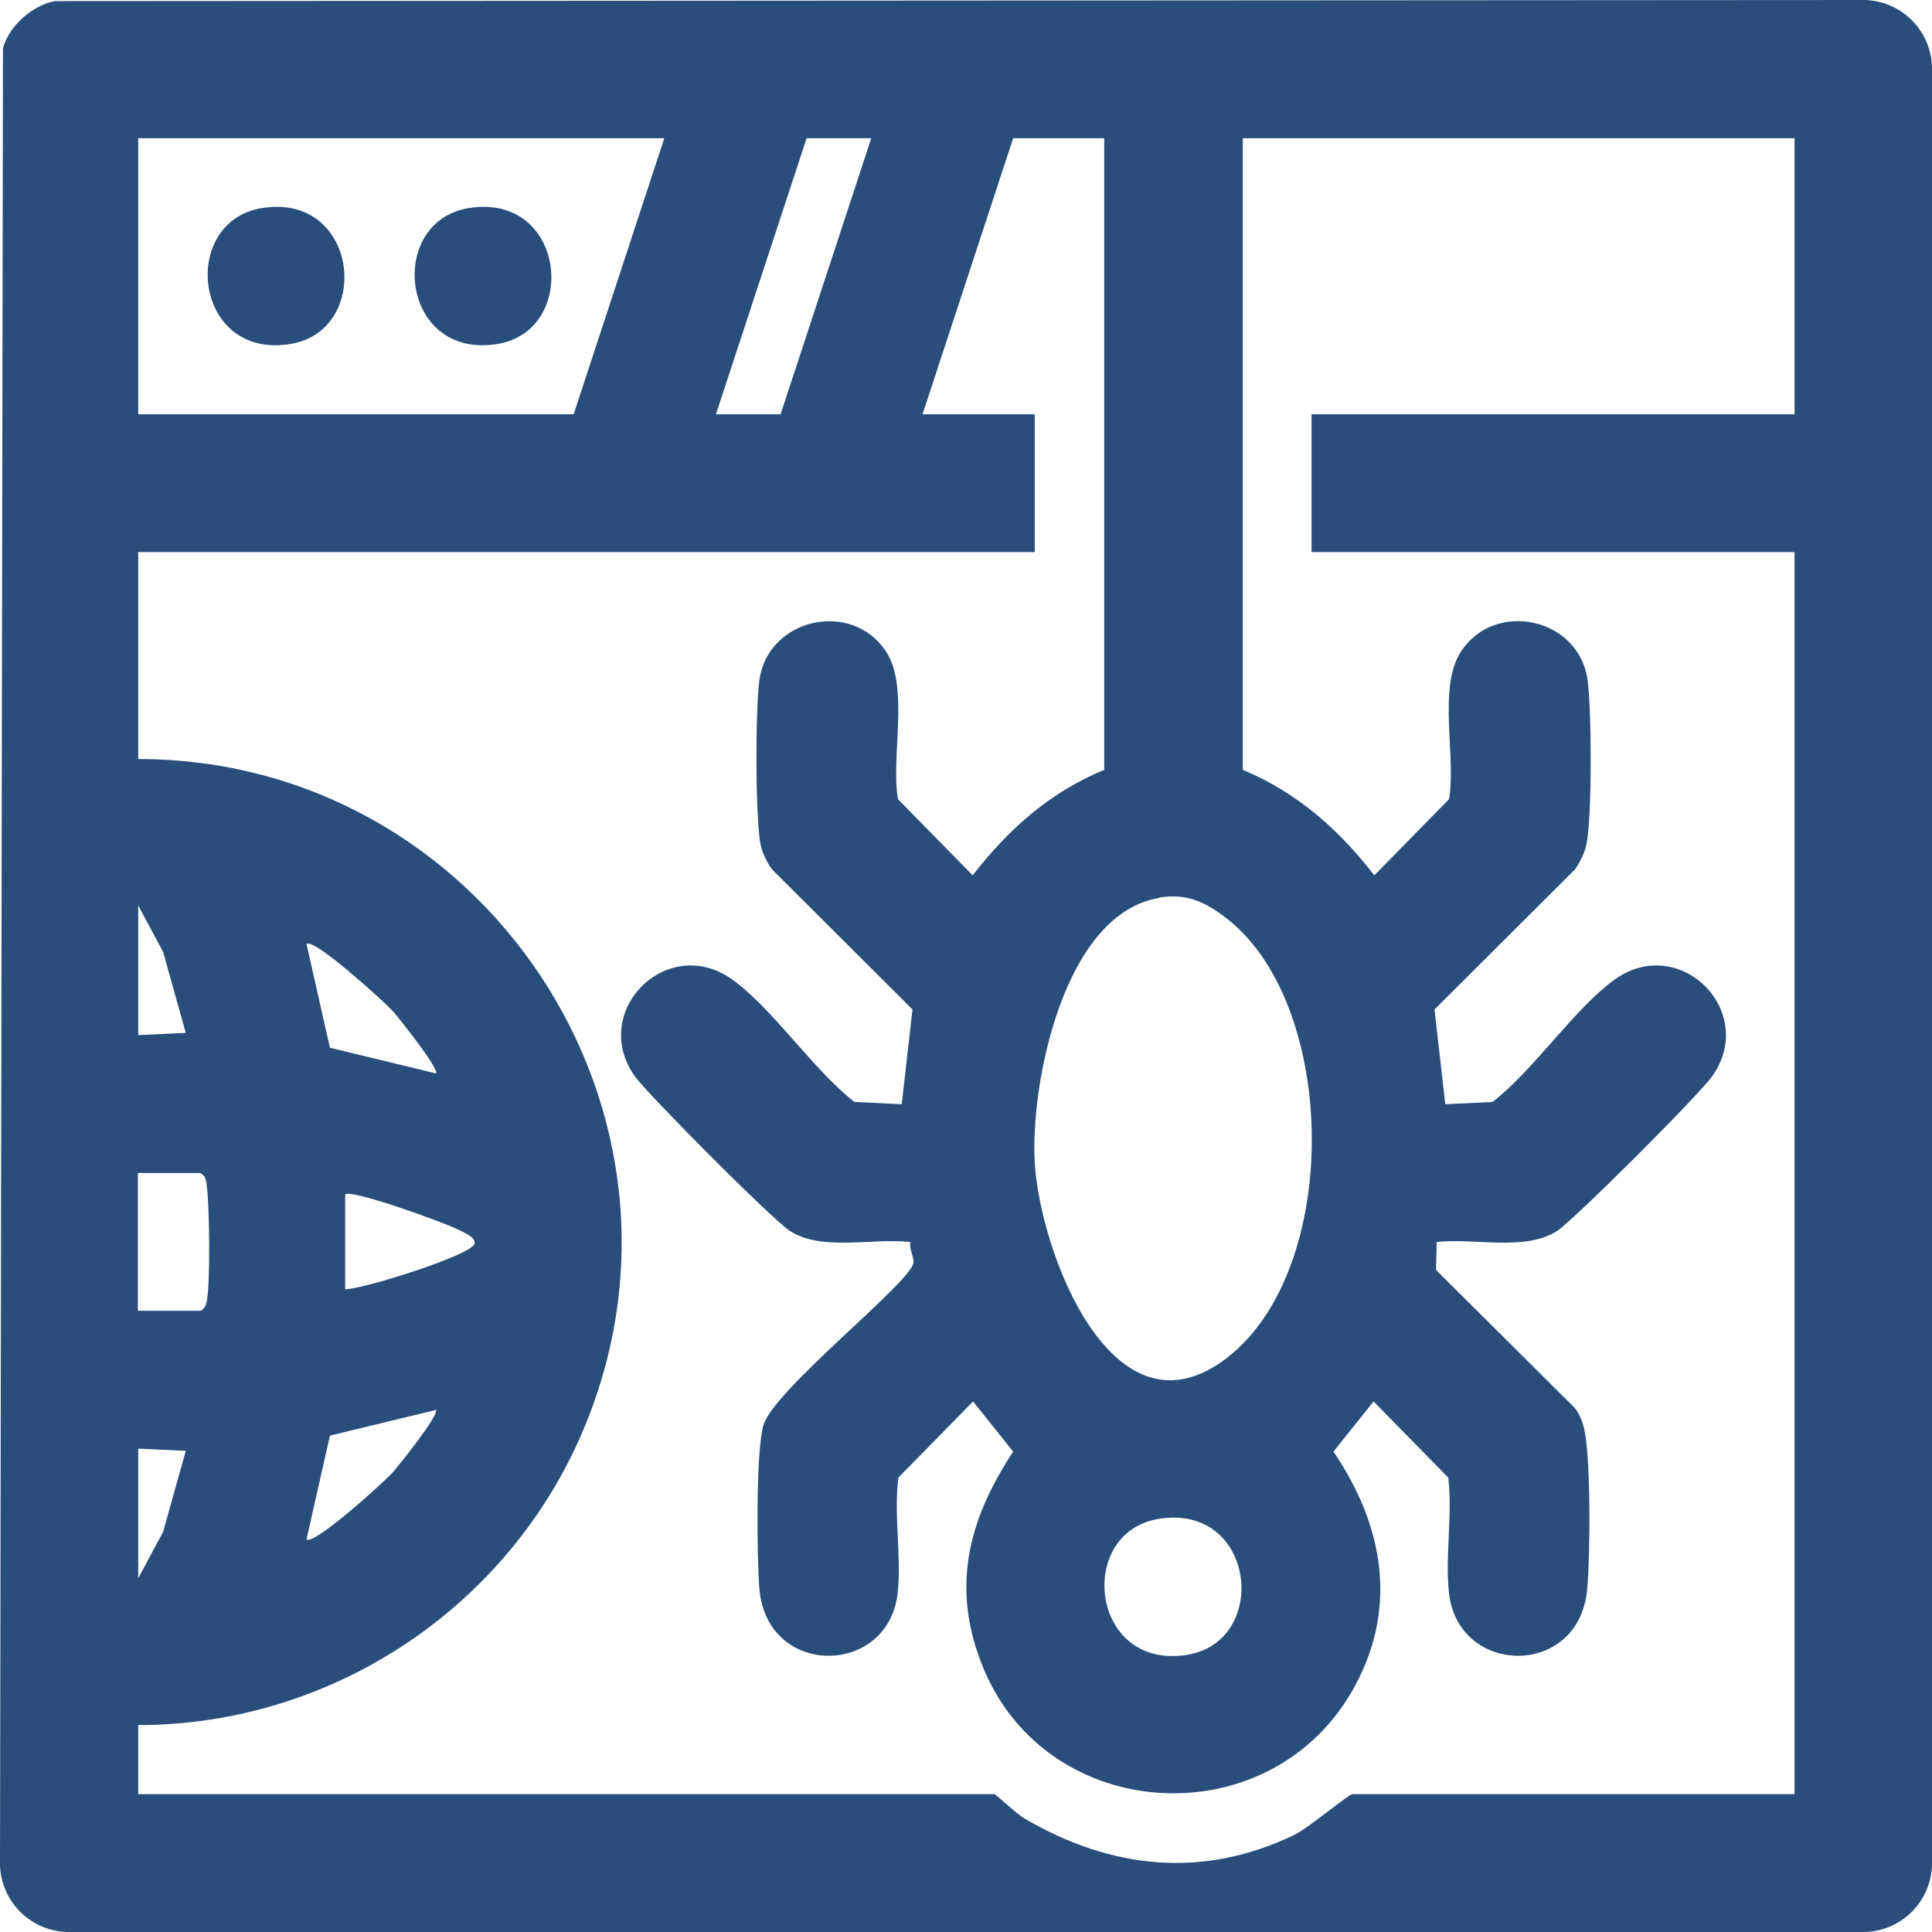 <?xml version="1.0" encoding="UTF-8"?>
<svg id="Layer_1" data-name="Layer 1" xmlns="http://www.w3.org/2000/svg" viewBox="0 0 52 52">
  <defs>
    <style>
      .cls-1 {
        fill: #294e7c;
      }
    </style>
  </defs>
  <path class="cls-1" d="M1.48.03l48.72-.03c.98.03,1.77.82,1.8,1.8v48.4c-.03.98-.82,1.77-1.8,1.8H1.8c-.98-.03-1.77-.82-1.8-1.8L.08,1.3C.24.7.87.14,1.48.03ZM17.88,3.72H3.72v7.43h11.72l2.44-7.43ZM23.45,3.72h-1.74l-2.44,7.43h1.74l2.44-7.43ZM29.71,3.72h-2.44l-2.44,7.43h3.02v3.71H3.72v5.57c9.26,0,15.65,9.53,11.94,18.15-2.04,4.73-6.76,7.85-11.94,7.85v1.86h23.04c.05,0,.6.54.84.67,2.32,1.35,4.77,1.61,7.23.43.39-.19,1.47-1.1,1.57-1.1h11.9V14.86h-13v-3.71h13V3.72h-14.85v17c1.46.61,2.58,1.6,3.54,2.84l2.01-2.05c.2-1.13-.31-3.01.32-3.97.92-1.41,3.18-.91,3.41.76.11.82.12,3.57-.02,4.37-.04.25-.17.52-.32.73l-3.78,3.77.29,2.55,1.27-.06c1.11-.85,2.22-2.54,3.31-3.31,1.74-1.22,3.83.87,2.61,2.61-.34.49-3.72,3.87-4.18,4.17-.86.56-2.25.18-3.24.3l-.02.75,3.67,3.65c.15.14.23.33.29.52.22.69.19,3.59.11,4.42-.21,2.4-3.47,2.35-3.72.11-.11-.98.1-2.11-.02-3.11l-2.01-2.05-1.08,1.35c1.38,2.03,1.76,4.3.47,6.5-2.28,3.86-8.12,3.51-9.87-.62-.91-2.15-.46-4,.78-5.88l-1.08-1.35-2.01,2.05c-.13,1,.09,2.13-.02,3.11-.25,2.24-3.51,2.29-3.72-.11-.07-.83-.1-3.73.11-4.42.31-.98,4.03-3.88,4.04-4.38,0-.15-.12-.36-.09-.54-.98-.12-2.38.26-3.24-.3-.47-.3-3.84-3.69-4.18-4.17-1.22-1.74.87-3.83,2.61-2.61,1.09.77,2.2,2.45,3.31,3.31l1.27.06.29-2.55-3.78-3.77c-.15-.2-.28-.48-.32-.73-.13-.8-.13-3.55-.02-4.37.23-1.66,2.49-2.17,3.41-.76.63.96.12,2.85.32,3.97l2.01,2.05c.96-1.24,2.07-2.23,3.54-2.84V3.72ZM31.19,24.17c-2.56.43-3.46,5-3.34,7.11.13,2.38,2.09,7.64,5.17,5.27s3-9.4.06-11.78c-.59-.47-1.11-.74-1.89-.61ZM3.72,24.38v3.48l1.28-.06-.61-2.18-.67-1.25ZM11.73,28.9c.12-.11-1.01-1.52-1.16-1.69-.21-.23-2.14-1.99-2.32-1.8l.63,2.79,2.85.69ZM3.72,35.28h1.68c.12-.07.15-.16.17-.29.09-.48.07-2.49,0-3.02-.02-.17-.01-.3-.18-.4h-1.68v3.71ZM9.29,32.15v2.55c.49,0,3.4-.92,3.48-1.22.05-.18-.29-.31-.43-.38-.36-.19-2.91-1.11-3.05-.95ZM11.73,37.95l-2.85.69-.63,2.79c.18.19,2.11-1.56,2.32-1.8.15-.17,1.28-1.57,1.16-1.69ZM3.72,39v3.48l.67-1.25.61-2.18-1.28-.06ZM31.19,40.88c-2.24.36-1.85,4.08.76,3.66,2.24-.36,1.85-4.08-.76-3.66Z"/>
  <path class="cls-1" d="M7.05,5.6c2.61-.42,2.99,3.3.76,3.66-2.61.42-2.99-3.3-.76-3.66Z"/>
  <path class="cls-1" d="M12.62,5.6c2.61-.42,2.99,3.3.76,3.66-2.61.42-2.99-3.3-.76-3.66Z"/>
</svg>